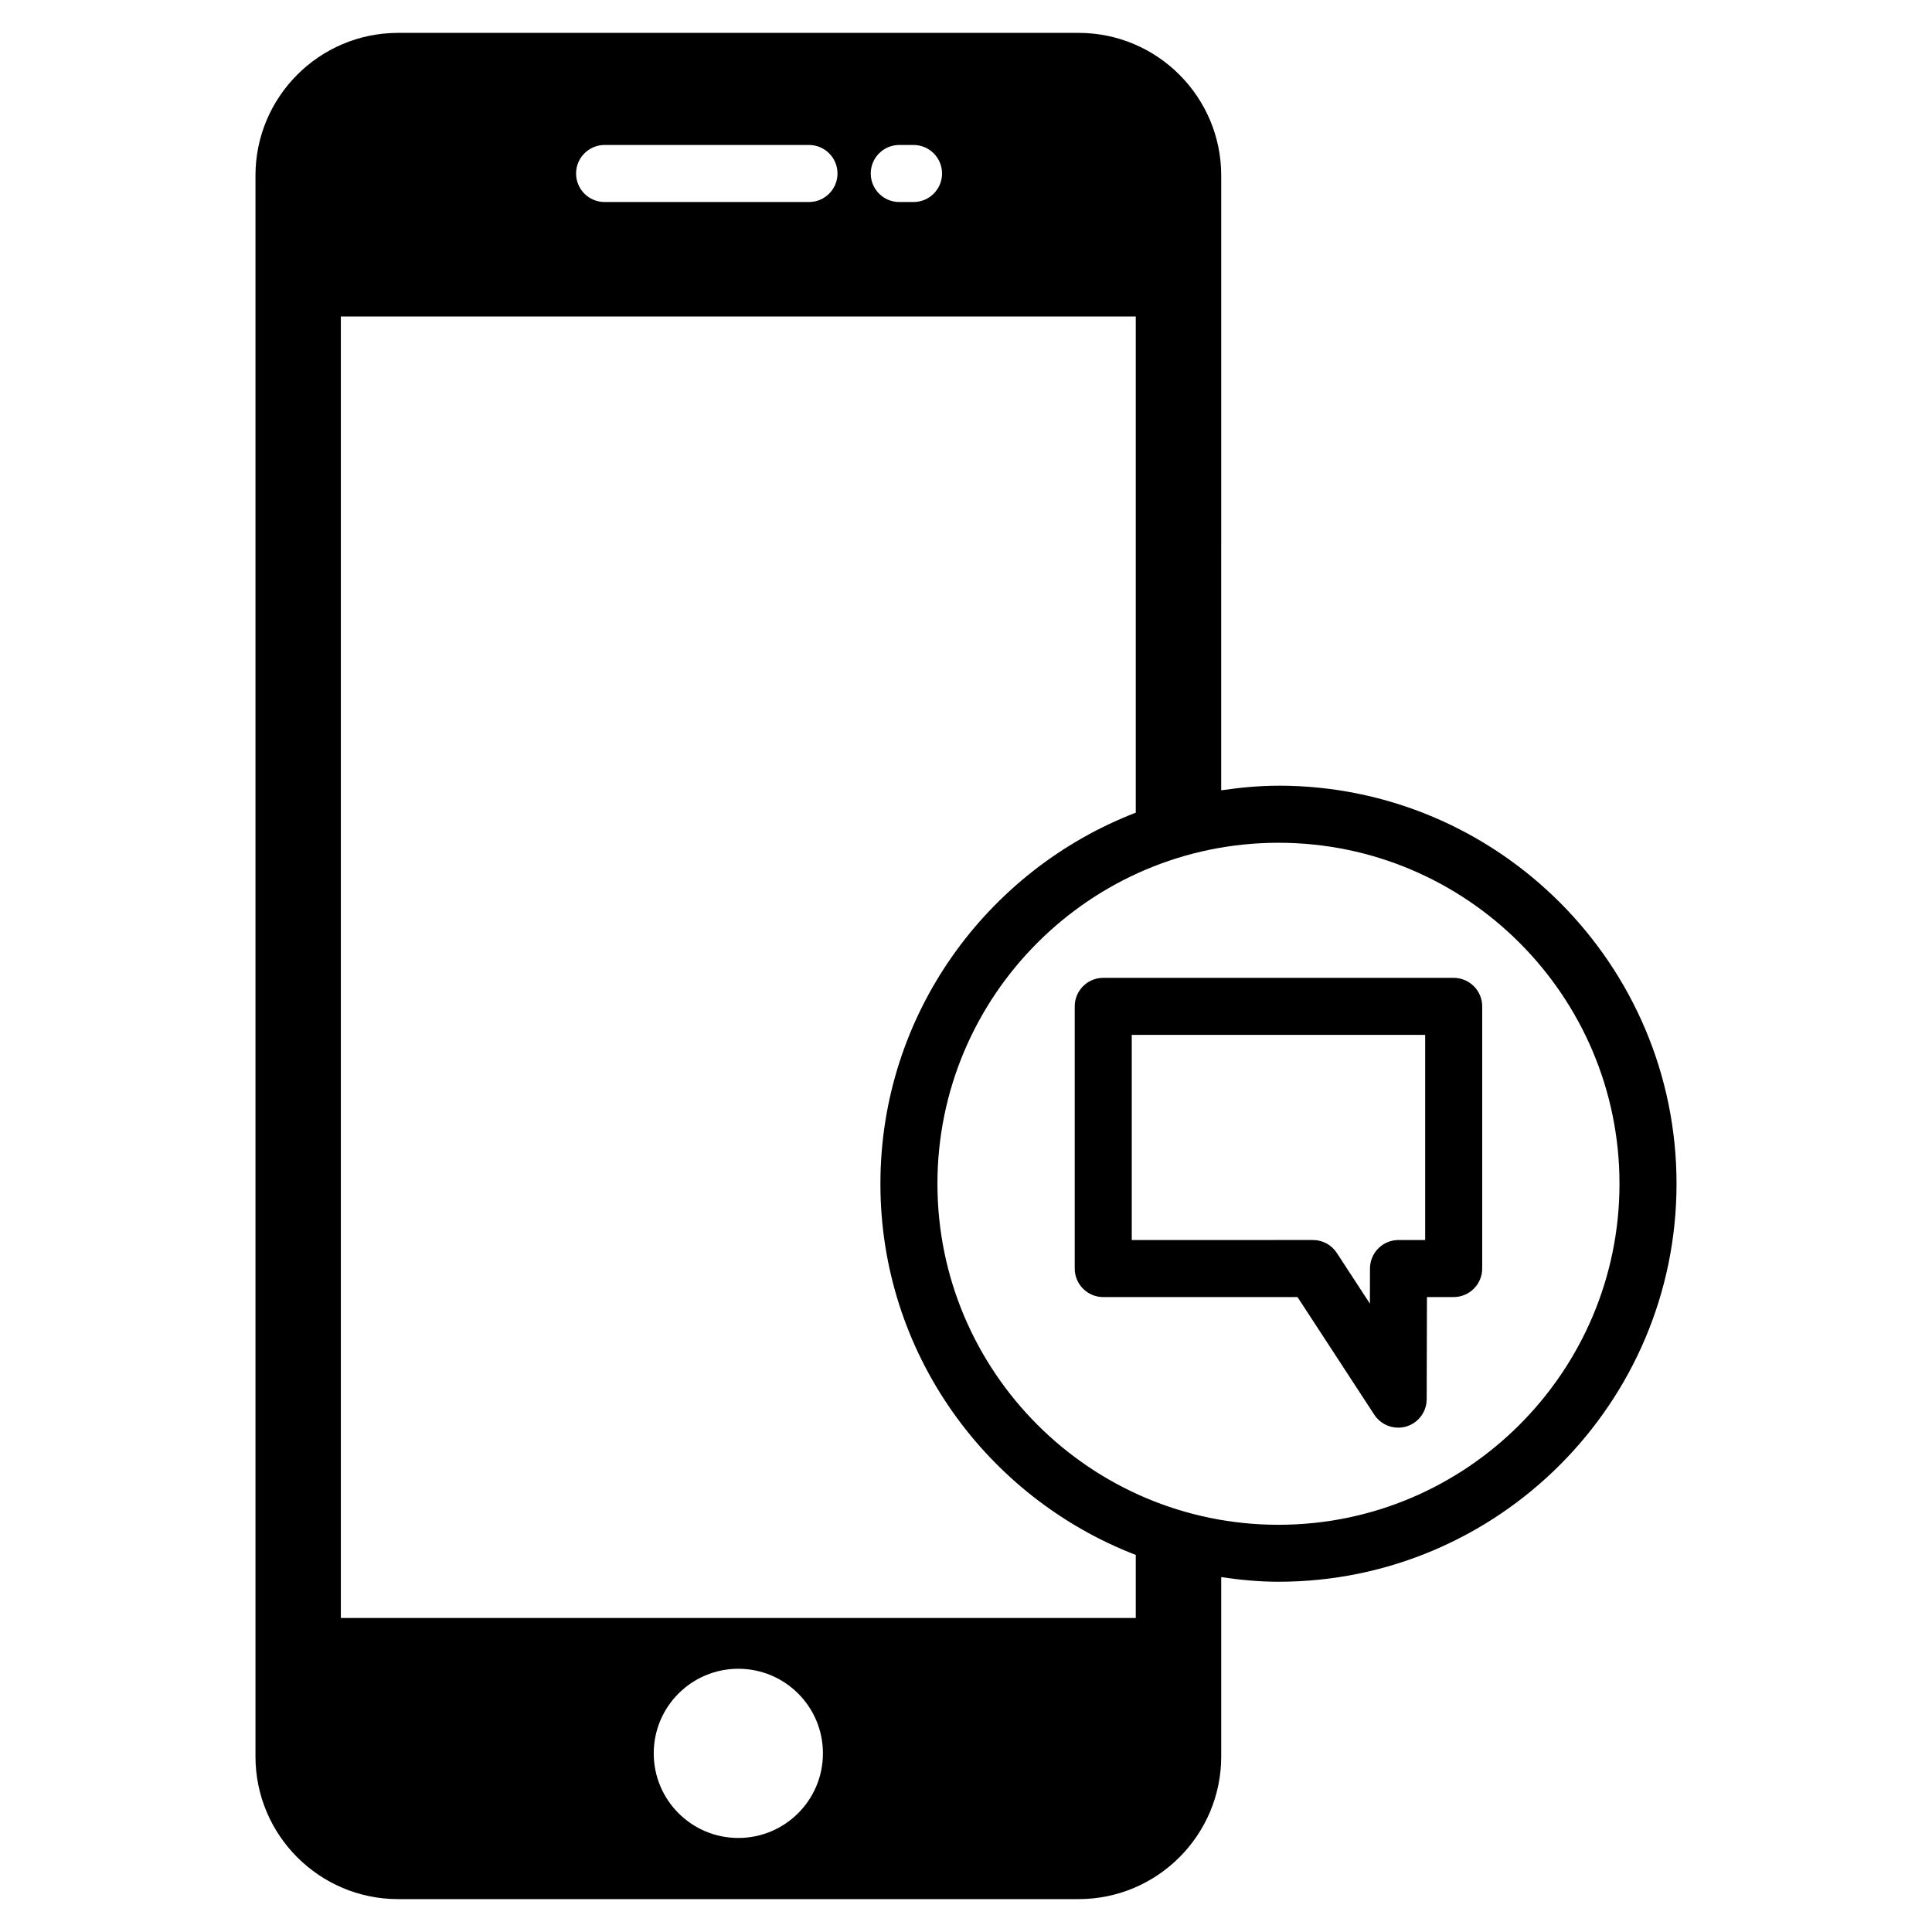<?xml version="1.0" encoding="UTF-8"?>
<!-- The Best Svg Icon site in the world: iconSvg.co, Visit us! https://iconsvg.co -->
<svg fill="#000000" width="800px" height="800px" version="1.1" viewBox="144 144 512 512" xmlns="http://www.w3.org/2000/svg">
 <path d="m529.24 403.14h-92.867c-4.172 0-7.559 3.387-7.559 7.559v69.48c0 4.172 3.387 7.559 7.559 7.559h51.484l20.348 31.18c1.414 2.176 3.824 3.426 6.328 3.426 0.715 0 1.438-0.102 2.144-0.309 3.203-0.953 5.402-3.883 5.41-7.234l0.07-27.07h7.082c4.172 0 7.559-3.387 7.559-7.559l0.004-69.473c-0.008-4.172-3.391-7.559-7.562-7.559zm-7.559 69.48h-7.062c-4.168 0-7.547 3.375-7.559 7.535l-0.023 9.32-8.762-13.422c-1.391-2.144-3.773-3.438-6.328-3.438l-48.02 0.004v-54.367h77.758v54.367zm-38.875-120.4c-5.164 0-10.203 0.5-15.176 1.219l0.004-162.94c0-20.832-16.953-37.785-37.785-37.785h-180.36c-20.844 0-37.785 16.953-37.785 37.785v419c0 20.832 16.941 37.785 37.785 37.785h180.36c20.832 0 37.785-16.953 37.785-37.785v-47.539c4.969 0.719 10.004 1.219 15.176 1.219 58.164 0 105.49-47.324 105.49-105.49-0.008-58.156-47.332-105.48-105.49-105.48zm-100.49-169.8h3.777c4.172 0 7.559 3.379 7.559 7.559 0 4.176-3.387 7.559-7.559 7.559h-3.777c-4.172 0-7.559-3.379-7.559-7.559 0-4.18 3.387-7.559 7.559-7.559zm-78.09 0h54.16c4.172 0 7.559 3.379 7.559 7.559 0 4.176-3.387 7.559-7.559 7.559h-54.16c-4.172 0-7.559-3.379-7.559-7.559 0-4.18 3.387-7.559 7.559-7.559zm35.434 448.66c-12.379 0-22.414-10.035-22.414-22.426 0-12.379 10.035-22.414 22.414-22.414 12.391 0 22.426 10.035 22.426 22.414 0.004 12.391-10.039 22.426-22.426 22.426zm105.33-58.301h-210.66v-344.91h210.66v131.5c-39.516 15.246-67.672 53.531-67.672 98.355 0 44.828 28.156 83.109 67.672 98.348zm37.816-24.695c-49.832 0-90.375-40.543-90.375-90.375s40.543-90.367 90.375-90.367c49.832 0 90.375 40.535 90.375 90.367s-40.547 90.375-90.375 90.375z"/>
</svg>
